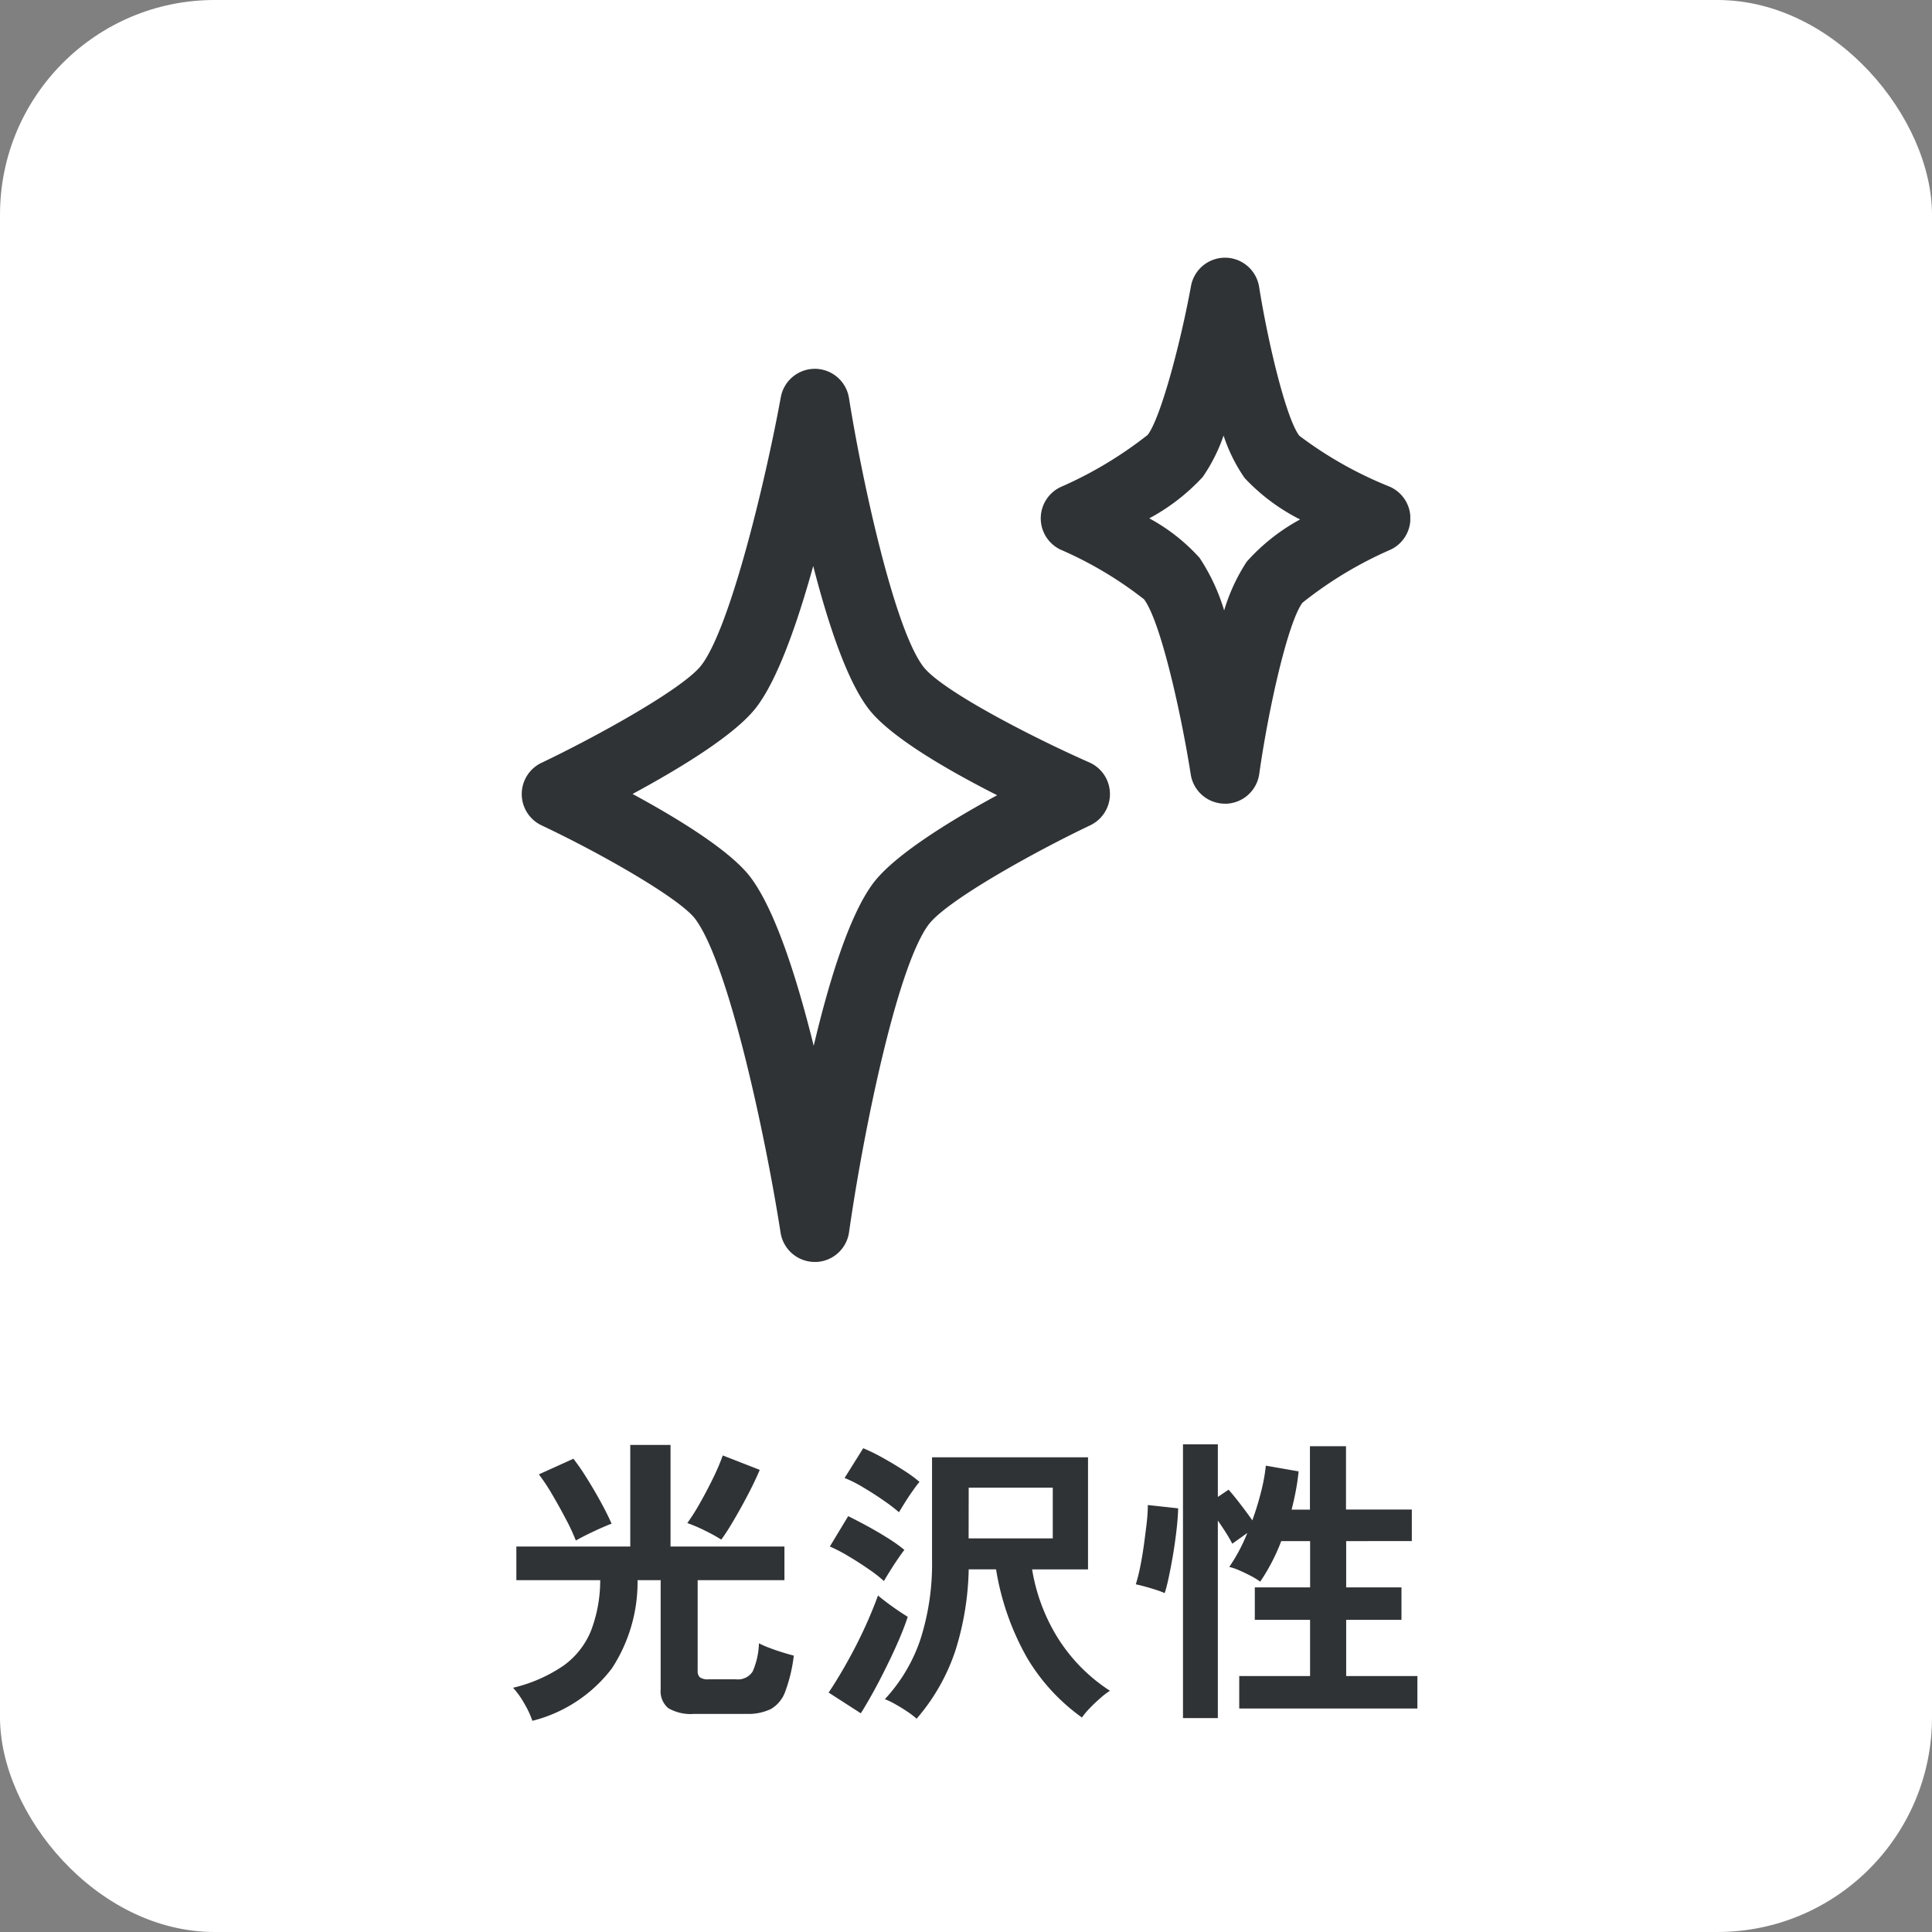 <svg xmlns="http://www.w3.org/2000/svg" xmlns:xlink="http://www.w3.org/1999/xlink" width="90" height="90" viewBox="0 0 90 90"><rect x="0" y="0" width="90" height="90" fill="#808080" stroke="none"/><defs><clipPath id="a"><rect width="41.395" height="46.782" transform="translate(0 0)" fill="none"/></clipPath></defs><g transform="translate(5872 21552)"><rect width="90" height="90" rx="10" transform="translate(-5872 -21552)" fill="#fff"/><path d="M-20.2,1.162A4.318,4.318,0,0,0-20.58.35,3.883,3.883,0,0,0-21.1-.378a6.984,6.984,0,0,0,2.359-1.036,3.733,3.733,0,0,0,1.274-1.624,6.593,6.593,0,0,0,.427-2.352h-3.906V-6.958h5.306V-11.69h1.876v4.732h5.306V-5.39H-12.5v4.228a.38.38,0,0,0,.105.3.663.663,0,0,0,.413.091h1.274a.812.812,0,0,0,.77-.364A3.505,3.505,0,0,0-9.646-2.45a4.136,4.136,0,0,0,.476.21q.294.112.609.21t.539.154a7.164,7.164,0,0,1-.4,1.68,1.53,1.53,0,0,1-.672.812A2.431,2.431,0,0,1-10.22.84h-2.436A2.084,2.084,0,0,1-13.867.574a1.028,1.028,0,0,1-.357-.882V-5.39H-15.3a7.345,7.345,0,0,1-1.2,4.116A6.7,6.7,0,0,1-20.2,1.162ZM-11.4-7.28a8.133,8.133,0,0,0-.763-.42,7.27,7.27,0,0,0-.819-.35,9.8,9.8,0,0,0,.581-.917q.315-.553.609-1.155a10.349,10.349,0,0,0,.462-1.078l1.722.672q-.21.5-.532,1.12t-.658,1.19Q-11.13-7.644-11.4-7.28Zm-6.776.042a9.243,9.243,0,0,0-.455-.98q-.3-.574-.637-1.148a8.859,8.859,0,0,0-.63-.952l1.61-.728a10.168,10.168,0,0,1,.609.882q.343.546.658,1.12t.511,1.022q-.364.14-.854.371T-18.172-7.238ZM-2.3,1.064A3.948,3.948,0,0,0-2.73.735Q-3.01.546-3.3.385A3.309,3.309,0,0,0-3.78.154,7.667,7.667,0,0,0-2.121-2.639a11.533,11.533,0,0,0,.539-3.7v-4.774H5.684v5.222H3.08A8.7,8.7,0,0,0,4.235-2.765,7.96,7.96,0,0,0,6.706-.238a3.616,3.616,0,0,0-.448.343q-.266.231-.5.476a3.822,3.822,0,0,0-.357.427A9.142,9.142,0,0,1,2.842-1.778,12.326,12.326,0,0,1,1.4-5.894H.126A13.436,13.436,0,0,1-.483-2.142,9.347,9.347,0,0,1-2.3,1.064Zm2.422-8.4h3.92V-9.7H.126ZM-4.9.812-6.4-.154q.294-.434.63-1.008t.658-1.2Q-4.788-3-4.529-3.6T-4.1-4.676q.182.154.434.343t.511.364q.259.175.441.287-.154.476-.413,1.078T-3.7-1.372q-.308.63-.623,1.2T-4.9.812Zm1.078-6.16a6.406,6.406,0,0,0-.7-.546q-.462-.322-.959-.616a7.441,7.441,0,0,0-.861-.448l.854-1.414q.406.2.889.462t.945.553A7.22,7.22,0,0,1-2.87-6.8q-.112.14-.308.427t-.378.581Q-3.738-5.5-3.822-5.348Zm.7-3.206A8,8,0,0,0-3.836-9.1q-.462-.322-.959-.616a5.939,5.939,0,0,0-.861-.434l.868-1.386a8.6,8.6,0,0,1,.9.441q.518.287.994.595a6.223,6.223,0,0,1,.728.532,4.825,4.825,0,0,0-.308.406q-.2.28-.378.567T-3.122-8.554Zm13.23,9.59V-11.718h1.624v2.45l.5-.336q.238.266.56.686t.546.742q.238-.658.406-1.323a8.485,8.485,0,0,0,.224-1.225l1.526.266q-.042.434-.126.882t-.2.9h.854v-2.954h1.68V-8.68h3.066v1.47H17.71v2.156h2.576v1.512H17.71V-.924h3.318V.588h-8.3V-.924h3.3V-3.542H13.454V-5.054H16.03V-7.21H14.686a9.2,9.2,0,0,1-.98,1.89,3.277,3.277,0,0,0-.434-.266q-.266-.14-.539-.259a2.552,2.552,0,0,0-.469-.161,8.065,8.065,0,0,0,.84-1.582l-.7.5q-.112-.224-.294-.511t-.378-.567v9.2ZM9.254-4.788a4.068,4.068,0,0,0-.413-.154q-.259-.084-.518-.154t-.413-.1a7.809,7.809,0,0,0,.2-.791q.1-.483.175-1.029t.133-1.043A7.663,7.663,0,0,0,8.47-8.89l1.414.154Q9.87-8.26,9.8-7.665T9.632-6.5q-.1.574-.2,1.036T9.254-4.788Z" transform="translate(-5827 -21473)" fill="#303336"/><g transform="translate(-5847.698 -21539.996)"><g transform="translate(0 0)" clip-path="url(#a)"><path d="M13.654,54.448a1.613,1.613,0,0,1-1.593-1.363c-.71-4.545-2.418-12.532-3.978-14.618-.7-.932-4.259-2.988-7.16-4.359a1.612,1.612,0,0,1,0-2.912c2.593-1.236,6.618-3.464,7.448-4.547,1.352-1.765,2.989-8.6,3.7-12.486a1.612,1.612,0,0,1,1.585-1.321h.019A1.612,1.612,0,0,1,15.246,14.2c.625,3.914,2.12,10.774,3.469,12.523.848,1.1,5.029,3.265,7.726,4.453a1.612,1.612,0,0,1,.044,2.931c-2.639,1.257-6.724,3.528-7.54,4.64-1.5,2.047-3.064,9.868-3.695,14.317a1.613,1.613,0,0,1-1.585,1.386Zm-8.486-21.8c2.057,1.114,4.558,2.634,5.5,3.889,1.154,1.543,2.161,4.715,2.936,7.842.714-3.017,1.647-6.047,2.745-7.541.978-1.332,3.63-2.953,5.8-4.132-2.223-1.126-4.958-2.69-5.98-4.013s-1.9-3.993-2.588-6.664c-.731,2.636-1.649,5.276-2.65,6.581S7.3,31.492,5.168,32.646" transform="translate(0 -7.665)" fill="#303336"/><path d="M68.581,25.434a1.612,1.612,0,0,1-1.593-1.363c-.431-2.755-1.39-7.108-2.175-8.157A17.732,17.732,0,0,0,60.924,13.6a1.612,1.612,0,0,1-.005-2.912,18.583,18.583,0,0,0,4.064-2.433C65.583,7.47,66.5,4.045,67,1.321A1.612,1.612,0,0,1,68.58,0H68.6a1.612,1.612,0,0,1,1.573,1.357c.437,2.735,1.278,6.166,1.874,6.938a18.216,18.216,0,0,0,4.207,2.371A1.612,1.612,0,0,1,76.3,13.6a18.26,18.26,0,0,0-4.11,2.476c-.672.915-1.567,4.853-2.011,7.976a1.611,1.611,0,0,1-1.585,1.385h-.011M65.055,12.141A8.781,8.781,0,0,1,67.4,13.983a9.254,9.254,0,0,1,1.145,2.449,8.644,8.644,0,0,1,1.051-2.27,9.2,9.2,0,0,1,2.487-1.968,9.215,9.215,0,0,1-2.583-1.929,7.62,7.62,0,0,1-.982-1.978,7.9,7.9,0,0,1-.972,1.929,9.525,9.525,0,0,1-2.486,1.925" transform="translate(-35.821 0)" fill="#303336"/></g></g></g></svg>
